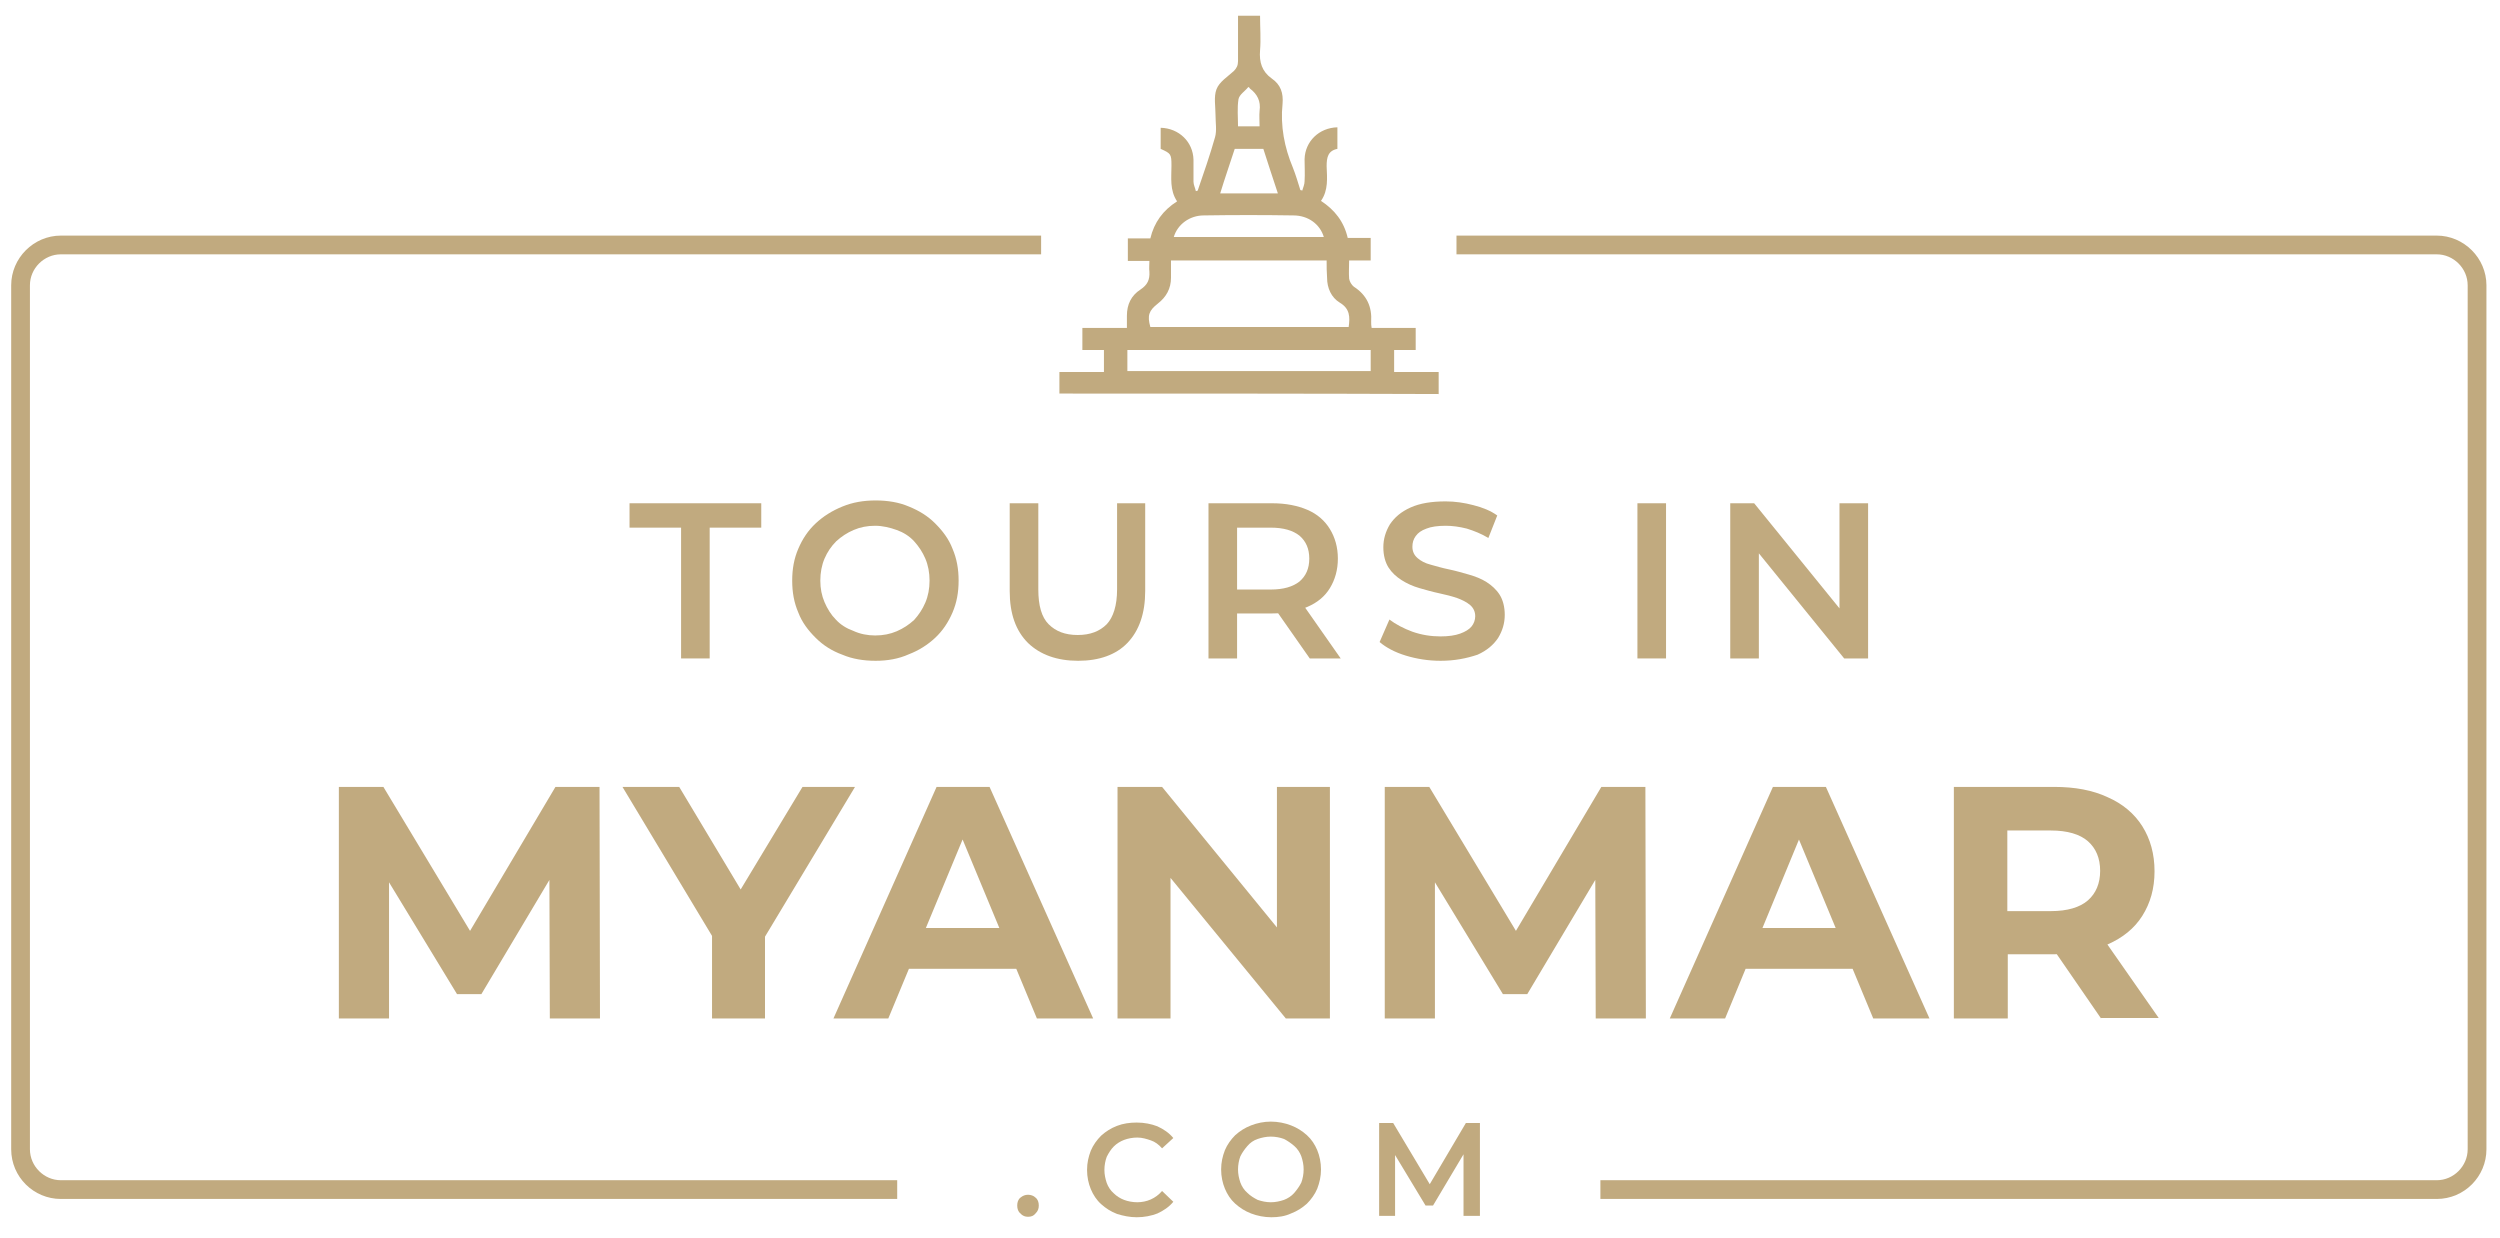 <svg width="101" height="50" viewBox="0 0 101 50" fill="none" xmlns="http://www.w3.org/2000/svg">
<g clip-path="url(#clip0_4100_86088)">
<path d="M98.444 9.518H58.842V10.275H98.444C99.126 10.275 99.694 10.844 99.694 11.525V46.431C99.694 47.112 99.126 47.681 98.444 47.681H64.656V48.438H98.444C99.561 48.438 100.452 47.529 100.452 46.431V11.525C100.452 10.427 99.542 9.518 98.444 9.518Z" fill="#C1AA7F"/>
<path d="M36.247 47.681H2.459C1.777 47.681 1.209 47.112 1.209 46.431V11.525C1.209 10.844 1.777 10.275 2.459 10.275H42.061V9.518H2.459C1.361 9.518 0.452 10.427 0.452 11.525V46.431C0.452 47.548 1.361 48.438 2.459 48.438H36.247V47.681Z" fill="#C1AA7F"/>
<path d="M27.516 26.601V21.317H25.433V20.332H30.755V21.317H28.671V26.601H27.516Z" fill="#C1AA7F"/>
<path d="M35.376 26.696C34.883 26.696 34.429 26.62 34.031 26.45C33.614 26.298 33.255 26.071 32.952 25.768C32.648 25.465 32.402 25.143 32.251 24.745C32.08 24.347 32.005 23.931 32.005 23.457C32.005 22.984 32.08 22.567 32.251 22.169C32.421 21.771 32.648 21.431 32.952 21.146C33.255 20.862 33.614 20.635 34.031 20.465C34.448 20.294 34.883 20.218 35.376 20.218C35.868 20.218 36.323 20.294 36.721 20.465C37.137 20.635 37.478 20.843 37.781 21.146C38.084 21.45 38.33 21.771 38.482 22.169C38.652 22.567 38.728 22.984 38.728 23.457C38.728 23.931 38.652 24.347 38.482 24.745C38.311 25.143 38.084 25.484 37.781 25.768C37.478 26.052 37.118 26.279 36.721 26.431C36.304 26.62 35.849 26.696 35.376 26.696ZM35.357 25.673C35.679 25.673 35.963 25.616 36.228 25.503C36.493 25.389 36.721 25.237 36.929 25.048C37.118 24.84 37.27 24.612 37.383 24.347C37.497 24.082 37.554 23.779 37.554 23.457C37.554 23.135 37.497 22.832 37.383 22.567C37.27 22.302 37.118 22.075 36.929 21.866C36.739 21.658 36.493 21.506 36.228 21.412C35.963 21.317 35.66 21.241 35.357 21.241C35.035 21.241 34.751 21.298 34.486 21.412C34.221 21.525 33.993 21.677 33.785 21.866C33.577 22.075 33.425 22.302 33.311 22.567C33.198 22.832 33.141 23.135 33.141 23.457C33.141 23.779 33.198 24.063 33.311 24.328C33.425 24.593 33.577 24.84 33.766 25.029C33.955 25.237 34.202 25.389 34.467 25.484C34.751 25.616 35.054 25.673 35.357 25.673Z" fill="#C1AA7F"/>
<path d="M43.558 26.696C42.705 26.696 42.023 26.45 41.531 25.976C41.039 25.483 40.792 24.802 40.792 23.874V20.332H41.948V23.817C41.948 24.461 42.08 24.934 42.364 25.218C42.648 25.503 43.027 25.654 43.539 25.654C44.05 25.654 44.429 25.503 44.713 25.218C44.978 24.934 45.13 24.461 45.13 23.817V20.332H46.266V23.874C46.266 24.783 46.02 25.483 45.546 25.976C45.092 26.45 44.41 26.696 43.558 26.696Z" fill="#C1AA7F"/>
<path d="M48.823 26.601V20.332H51.398C51.948 20.332 52.421 20.427 52.819 20.597C53.217 20.768 53.52 21.033 53.728 21.374C53.936 21.715 54.05 22.112 54.05 22.567C54.05 23.021 53.936 23.419 53.728 23.76C53.52 24.101 53.217 24.347 52.819 24.518C52.421 24.688 51.948 24.783 51.398 24.783H49.467L49.978 24.253V26.601H48.823ZM49.978 24.366L49.467 23.817H51.342C51.853 23.817 52.232 23.703 52.497 23.495C52.762 23.268 52.895 22.965 52.895 22.567C52.895 22.169 52.762 21.866 52.497 21.639C52.232 21.43 51.853 21.317 51.342 21.317H49.467L49.978 20.749V24.366ZM52.914 26.601L51.323 24.328H52.573L54.164 26.601H52.914Z" fill="#C1AA7F"/>
<path d="M58.198 26.696C57.705 26.696 57.232 26.62 56.796 26.487C56.361 26.355 56.001 26.165 55.736 25.938L56.133 25.029C56.38 25.218 56.702 25.389 57.061 25.521C57.44 25.654 57.819 25.711 58.198 25.711C58.52 25.711 58.785 25.673 58.993 25.597C59.202 25.521 59.353 25.427 59.448 25.313C59.542 25.2 59.599 25.048 59.599 24.896C59.599 24.707 59.523 24.556 59.391 24.442C59.258 24.328 59.069 24.234 58.861 24.158C58.633 24.082 58.406 24.025 58.141 23.968C57.876 23.912 57.611 23.836 57.346 23.76C57.08 23.684 56.834 23.571 56.626 23.438C56.417 23.306 56.228 23.135 56.096 22.927C55.963 22.718 55.887 22.434 55.887 22.112C55.887 21.771 55.982 21.468 56.152 21.184C56.342 20.9 56.607 20.673 56.986 20.503C57.364 20.332 57.838 20.256 58.406 20.256C58.785 20.256 59.164 20.313 59.523 20.408C59.902 20.503 60.224 20.635 60.489 20.825L60.13 21.734C59.846 21.563 59.561 21.45 59.258 21.355C58.955 21.279 58.671 21.241 58.406 21.241C58.084 21.241 57.819 21.279 57.63 21.355C57.421 21.431 57.289 21.525 57.194 21.658C57.099 21.79 57.061 21.923 57.061 22.093C57.061 22.283 57.137 22.434 57.27 22.548C57.402 22.662 57.573 22.756 57.8 22.813C58.008 22.87 58.255 22.946 58.539 23.003C58.804 23.059 59.069 23.135 59.334 23.211C59.599 23.287 59.846 23.381 60.054 23.514C60.262 23.646 60.452 23.817 60.584 24.025C60.717 24.234 60.792 24.518 60.792 24.84C60.792 25.181 60.698 25.484 60.527 25.768C60.338 26.052 60.073 26.279 59.694 26.45C59.239 26.601 58.766 26.696 58.198 26.696Z" fill="#C1AA7F"/>
<path d="M66.152 26.601V20.332H67.308V26.601H66.152Z" fill="#C1AA7F"/>
<path d="M69.902 26.601V20.332H70.868L74.789 25.162H74.315V20.332H75.471V26.601H74.505L70.584 21.771H71.058V26.601H69.902Z" fill="#C1AA7F"/>
<path d="M41.531 49.158C41.417 49.158 41.304 49.12 41.228 49.025C41.133 48.95 41.096 48.836 41.096 48.703C41.096 48.571 41.133 48.457 41.228 48.382C41.323 48.306 41.417 48.268 41.531 48.268C41.645 48.268 41.758 48.306 41.834 48.382C41.929 48.457 41.967 48.571 41.967 48.703C41.967 48.836 41.929 48.931 41.834 49.025C41.758 49.12 41.664 49.158 41.531 49.158Z" fill="#C1AA7F"/>
<path d="M45.925 49.177C45.641 49.177 45.376 49.12 45.13 49.044C44.883 48.95 44.675 48.817 44.486 48.647C44.296 48.476 44.164 48.268 44.069 48.041C43.974 47.813 43.917 47.548 43.917 47.264C43.917 46.98 43.974 46.734 44.069 46.487C44.164 46.26 44.315 46.052 44.486 45.881C44.675 45.711 44.883 45.578 45.13 45.484C45.376 45.389 45.641 45.351 45.925 45.351C46.228 45.351 46.512 45.408 46.758 45.503C47.005 45.616 47.232 45.768 47.402 45.976L46.948 46.393C46.815 46.241 46.664 46.128 46.493 46.071C46.323 46.014 46.152 45.957 45.944 45.957C45.755 45.957 45.565 45.995 45.414 46.052C45.262 46.109 45.111 46.203 44.997 46.317C44.883 46.431 44.789 46.582 44.713 46.734C44.656 46.885 44.618 47.075 44.618 47.264C44.618 47.453 44.656 47.624 44.713 47.794C44.77 47.946 44.864 48.097 44.997 48.211C45.111 48.325 45.262 48.419 45.414 48.476C45.565 48.533 45.755 48.571 45.944 48.571C46.133 48.571 46.323 48.533 46.493 48.457C46.664 48.381 46.815 48.268 46.948 48.116L47.402 48.552C47.232 48.76 47.005 48.912 46.758 49.025C46.512 49.12 46.228 49.177 45.925 49.177Z" fill="#C1AA7F"/>
<path d="M51.361 49.177C51.077 49.177 50.792 49.12 50.546 49.025C50.3 48.931 50.092 48.798 49.902 48.628C49.713 48.457 49.58 48.249 49.486 48.022C49.391 47.794 49.334 47.529 49.334 47.245C49.334 46.961 49.391 46.715 49.486 46.468C49.58 46.241 49.732 46.033 49.902 45.862C50.092 45.692 50.3 45.559 50.546 45.465C50.792 45.37 51.058 45.313 51.342 45.313C51.626 45.313 51.91 45.37 52.156 45.465C52.402 45.559 52.611 45.692 52.8 45.862C52.989 46.033 53.122 46.241 53.217 46.468C53.311 46.696 53.368 46.961 53.368 47.245C53.368 47.529 53.311 47.775 53.217 48.022C53.122 48.249 52.971 48.457 52.8 48.628C52.611 48.798 52.402 48.931 52.156 49.025C51.91 49.139 51.645 49.177 51.361 49.177ZM51.342 48.571C51.531 48.571 51.702 48.533 51.872 48.476C52.023 48.419 52.175 48.325 52.289 48.192C52.402 48.059 52.497 47.927 52.573 47.775C52.63 47.624 52.667 47.434 52.667 47.245C52.667 47.056 52.63 46.885 52.573 46.715C52.516 46.563 52.421 46.412 52.289 46.298C52.156 46.184 52.023 46.09 51.872 46.014C51.721 45.957 51.531 45.919 51.342 45.919C51.152 45.919 50.982 45.957 50.811 46.014C50.641 46.071 50.508 46.166 50.395 46.298C50.281 46.431 50.186 46.563 50.111 46.715C50.054 46.866 50.016 47.056 50.016 47.245C50.016 47.434 50.054 47.605 50.111 47.775C50.167 47.927 50.262 48.078 50.395 48.192C50.508 48.306 50.66 48.4 50.811 48.476C50.982 48.533 51.152 48.571 51.342 48.571Z" fill="#C1AA7F"/>
<path d="M55.717 49.12V45.37H56.285L57.914 48.097H57.611L59.221 45.37H59.789V49.12H59.126V46.412H59.258L57.895 48.703H57.592L56.209 46.412H56.361V49.12H55.717Z" fill="#C1AA7F"/>
<path d="M13.69 41.147V31.791H15.489L19.467 38.4H18.52L22.44 31.791H24.221L24.239 41.147H22.213L22.194 34.916H22.573L19.448 40.162H18.463L15.262 34.897H15.717V41.147H13.69Z" fill="#C1AA7F"/>
<path d="M28.766 41.147V37.321L29.258 38.628L25.148 31.791H27.44L30.584 37.037H29.258L32.421 31.791H34.542L30.433 38.628L30.906 37.321V41.147H28.766Z" fill="#C1AA7F"/>
<path d="M33.671 41.147L37.838 31.791H39.978L44.164 41.147H41.891L38.463 32.889H39.315L35.887 41.147H33.671ZM35.755 39.139L36.323 37.491H41.133L41.721 39.139H35.755Z" fill="#C1AA7F"/>
<path d="M45.148 41.147V31.791H46.948L52.459 38.533H51.588V31.791H53.728V41.147H51.948L46.417 34.404H47.289V41.147H45.148Z" fill="#C1AA7F"/>
<path d="M55.944 41.147V31.791H57.743L61.721 38.4H60.773L64.694 31.791H66.474L66.493 41.147H64.467L64.448 34.916H64.826L61.702 40.162H60.717L57.516 34.897H57.971V41.147H55.944Z" fill="#C1AA7F"/>
<path d="M67.459 41.147L71.626 31.791H73.766L77.951 41.147H75.679L72.251 32.889H73.103L69.694 41.147H67.459ZM69.561 39.139L70.13 37.491H74.94L75.527 39.139H69.561Z" fill="#C1AA7F"/>
<path d="M78.936 41.147V31.791H82.989C83.823 31.791 84.543 31.923 85.148 32.207C85.755 32.472 86.228 32.87 86.55 33.381C86.872 33.893 87.043 34.499 87.043 35.2C87.043 35.9 86.872 36.487 86.55 36.999C86.228 37.51 85.755 37.889 85.148 38.154C84.543 38.419 83.823 38.552 82.989 38.552H80.148L81.114 37.605V41.147H78.936ZM81.096 37.832L80.13 36.809H82.857C83.52 36.809 84.031 36.658 84.353 36.374C84.675 36.09 84.846 35.692 84.846 35.181C84.846 34.669 84.675 34.272 84.353 33.987C84.031 33.703 83.52 33.552 82.857 33.552H80.13L81.096 32.529V37.832ZM84.883 41.147L82.535 37.737H84.846L87.213 41.128H84.883V41.147Z" fill="#C1AA7F"/>
<path d="M42.8 15.9C42.8 15.597 42.8 15.332 42.8 15.029C43.387 15.029 43.993 15.029 44.599 15.029C44.599 14.726 44.599 14.442 44.599 14.139C44.315 14.139 44.031 14.139 43.728 14.139C43.728 13.817 43.728 13.552 43.728 13.249C44.334 13.249 44.902 13.249 45.527 13.249C45.527 13.059 45.527 12.908 45.527 12.757C45.527 12.302 45.698 11.942 46.077 11.696C46.361 11.507 46.455 11.298 46.436 10.976C46.417 10.844 46.436 10.711 46.436 10.541C46.133 10.541 45.849 10.541 45.565 10.541C45.565 10.219 45.565 9.934 45.565 9.631C45.868 9.631 46.171 9.631 46.474 9.631C46.626 8.988 46.986 8.495 47.554 8.135C47.251 7.681 47.327 7.188 47.327 6.696C47.327 6.222 47.308 6.203 46.891 6.014C46.891 5.73 46.891 5.446 46.891 5.162C47.63 5.181 48.198 5.73 48.217 6.45C48.217 6.753 48.217 7.037 48.217 7.34C48.217 7.472 48.292 7.605 48.311 7.719C48.33 7.719 48.349 7.719 48.387 7.7C48.633 6.98 48.88 6.279 49.088 5.541C49.164 5.275 49.107 4.953 49.107 4.65C49.107 4.309 49.031 3.912 49.145 3.609C49.258 3.306 49.599 3.097 49.846 2.87C49.959 2.756 50.016 2.643 50.016 2.472C50.016 1.866 50.016 1.26 50.016 0.635C50.3 0.635 50.584 0.635 50.906 0.635C50.906 1.109 50.944 1.582 50.906 2.037C50.868 2.51 50.982 2.889 51.38 3.173C51.739 3.419 51.853 3.76 51.815 4.196C51.721 5.086 51.891 5.957 52.232 6.772C52.346 7.056 52.44 7.378 52.535 7.681C52.554 7.681 52.573 7.681 52.611 7.7C52.648 7.567 52.705 7.453 52.705 7.321C52.724 7.018 52.705 6.734 52.705 6.431C52.724 5.711 53.292 5.162 54.031 5.143C54.031 5.427 54.031 5.711 54.031 6.014C53.652 6.09 53.596 6.355 53.596 6.715C53.614 7.188 53.671 7.681 53.368 8.116C53.917 8.476 54.296 8.95 54.448 9.613C54.751 9.613 55.054 9.613 55.376 9.613C55.376 9.916 55.376 10.219 55.376 10.522C55.092 10.522 54.808 10.522 54.505 10.522C54.505 10.787 54.486 11.014 54.505 11.26C54.523 11.374 54.599 11.507 54.694 11.582C55.224 11.923 55.433 12.397 55.395 13.003C55.395 13.078 55.395 13.154 55.414 13.249C56.001 13.249 56.588 13.249 57.194 13.249C57.194 13.552 57.194 13.836 57.194 14.139C56.91 14.139 56.626 14.139 56.323 14.139C56.323 14.442 56.323 14.726 56.323 15.029C56.91 15.029 57.516 15.029 58.122 15.029C58.122 15.332 58.122 15.616 58.122 15.919C53.008 15.9 47.914 15.9 42.8 15.9ZM53.596 10.522C51.474 10.522 49.41 10.522 47.308 10.522C47.308 10.768 47.308 10.995 47.308 11.222C47.308 11.658 47.118 11.999 46.777 12.264C46.417 12.548 46.342 12.738 46.474 13.211C49.145 13.211 51.815 13.211 54.486 13.211C54.542 12.813 54.542 12.472 54.126 12.226C53.785 12.018 53.614 11.639 53.614 11.222C53.596 10.995 53.596 10.768 53.596 10.522ZM55.376 14.139C52.08 14.139 48.804 14.139 45.546 14.139C45.546 14.442 45.546 14.707 45.546 14.991C48.842 14.991 52.099 14.991 55.376 14.991C55.376 14.707 55.376 14.423 55.376 14.139ZM47.421 9.575C49.448 9.575 51.455 9.575 53.482 9.575C53.33 9.063 52.857 8.703 52.251 8.703C51.039 8.684 49.846 8.684 48.633 8.703C48.065 8.703 47.573 9.063 47.421 9.575ZM51.626 7.813C51.417 7.188 51.228 6.601 51.039 6.014C50.66 6.014 50.281 6.014 49.883 6.014C49.694 6.601 49.486 7.188 49.296 7.813C50.073 7.813 50.83 7.813 51.626 7.813ZM50.433 3.514C50.3 3.684 50.073 3.817 50.035 4.006C49.978 4.366 50.016 4.726 50.016 5.105C50.319 5.105 50.584 5.105 50.887 5.105C50.887 4.878 50.868 4.688 50.887 4.48C50.944 4.082 50.792 3.798 50.489 3.571C50.489 3.552 50.489 3.552 50.433 3.514Z" fill="#C1AA7F"/>
</g>
<defs>
<clipPath id="clip0_4100_86088">
<rect width="100" height="48.561" fill="white" transform="translate(0.452 0.616)"/>
</clipPath>
</defs>
</svg>
